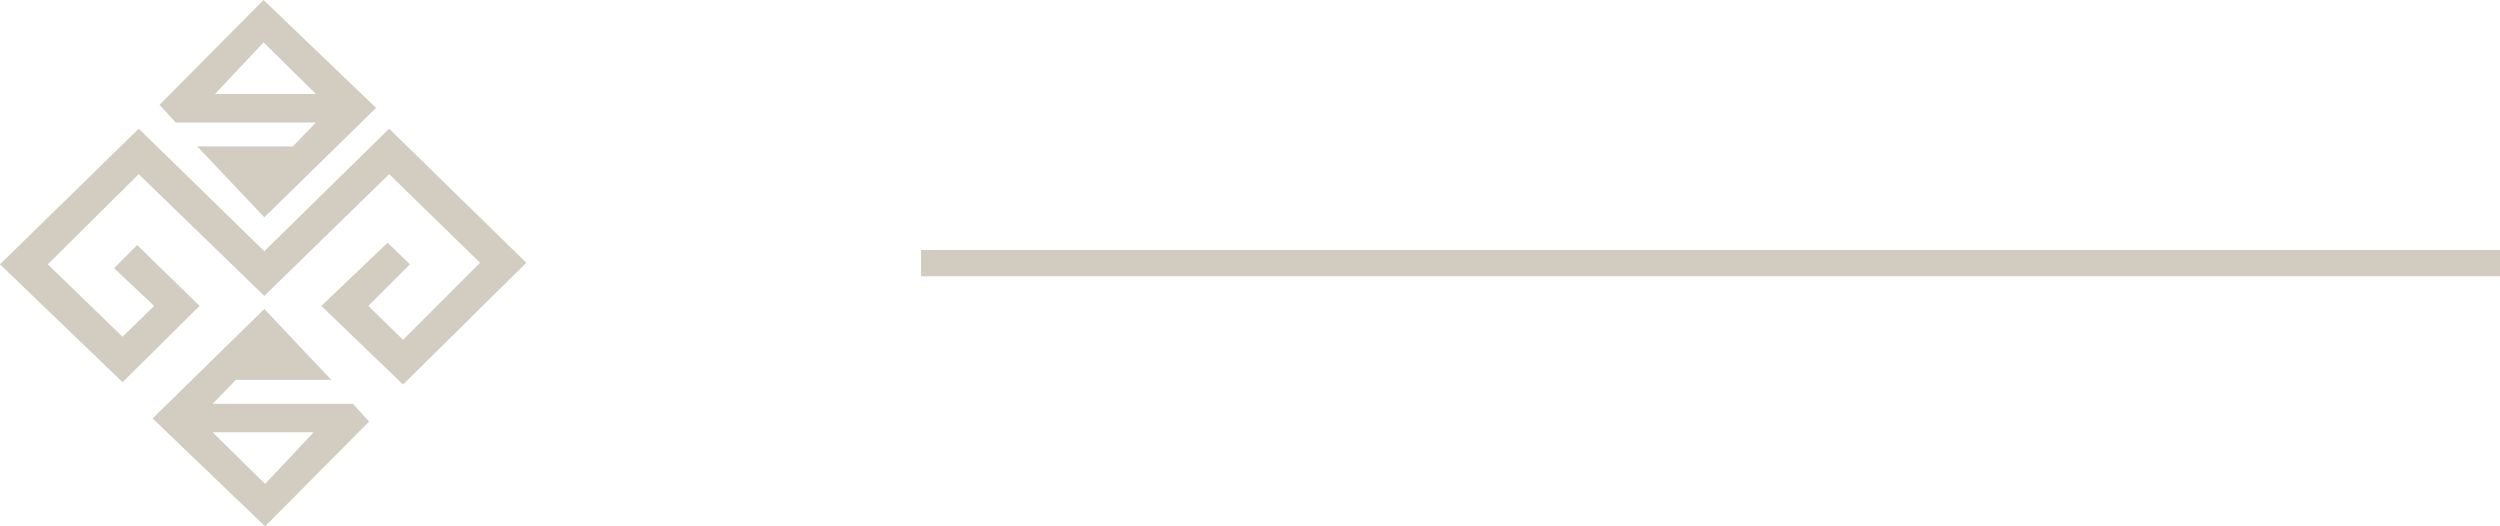<?xml version="1.0" encoding="UTF-8"?> <svg xmlns="http://www.w3.org/2000/svg" width="95" height="20" viewBox="0 0 95 20" fill="none"> <g opacity="0.3"> <path fill-rule="evenodd" clip-rule="evenodd" d="M7.496 5.564L10.044 8.258L14.29 4.1L10.015 0L6.062 3.982L6.676 4.656H12.006L11.127 5.564H7.496ZM10.015 1.611L8.17 3.572H12.006L10.015 1.611Z" fill="#68562D"></path> <path fill-rule="evenodd" clip-rule="evenodd" d="M12.591 14.436L10.044 11.742L5.798 15.9L10.073 20L14.026 16.018L13.411 15.344L8.082 15.344L8.96 14.436L12.591 14.436ZM10.073 18.39L11.918 16.427L8.082 16.427L10.073 18.39Z" fill="#68562D"></path> <path d="M15.578 10.044L14.729 9.224L12.211 11.625L15.315 14.612L20 9.986L14.788 4.89L10.044 9.546L5.271 4.89L0 10.044L4.656 14.524L7.584 11.625L5.212 9.312L4.334 10.191L5.857 11.625L4.656 12.797L1.816 10.044L5.271 6.618L10.044 11.245L14.788 6.618L18.243 9.986L15.315 12.914L13.997 11.625L15.578 10.044Z" fill="#68562D"></path> </g> <path opacity="0.3" d="M35 10H95" stroke="#68562D"></path> </svg> 